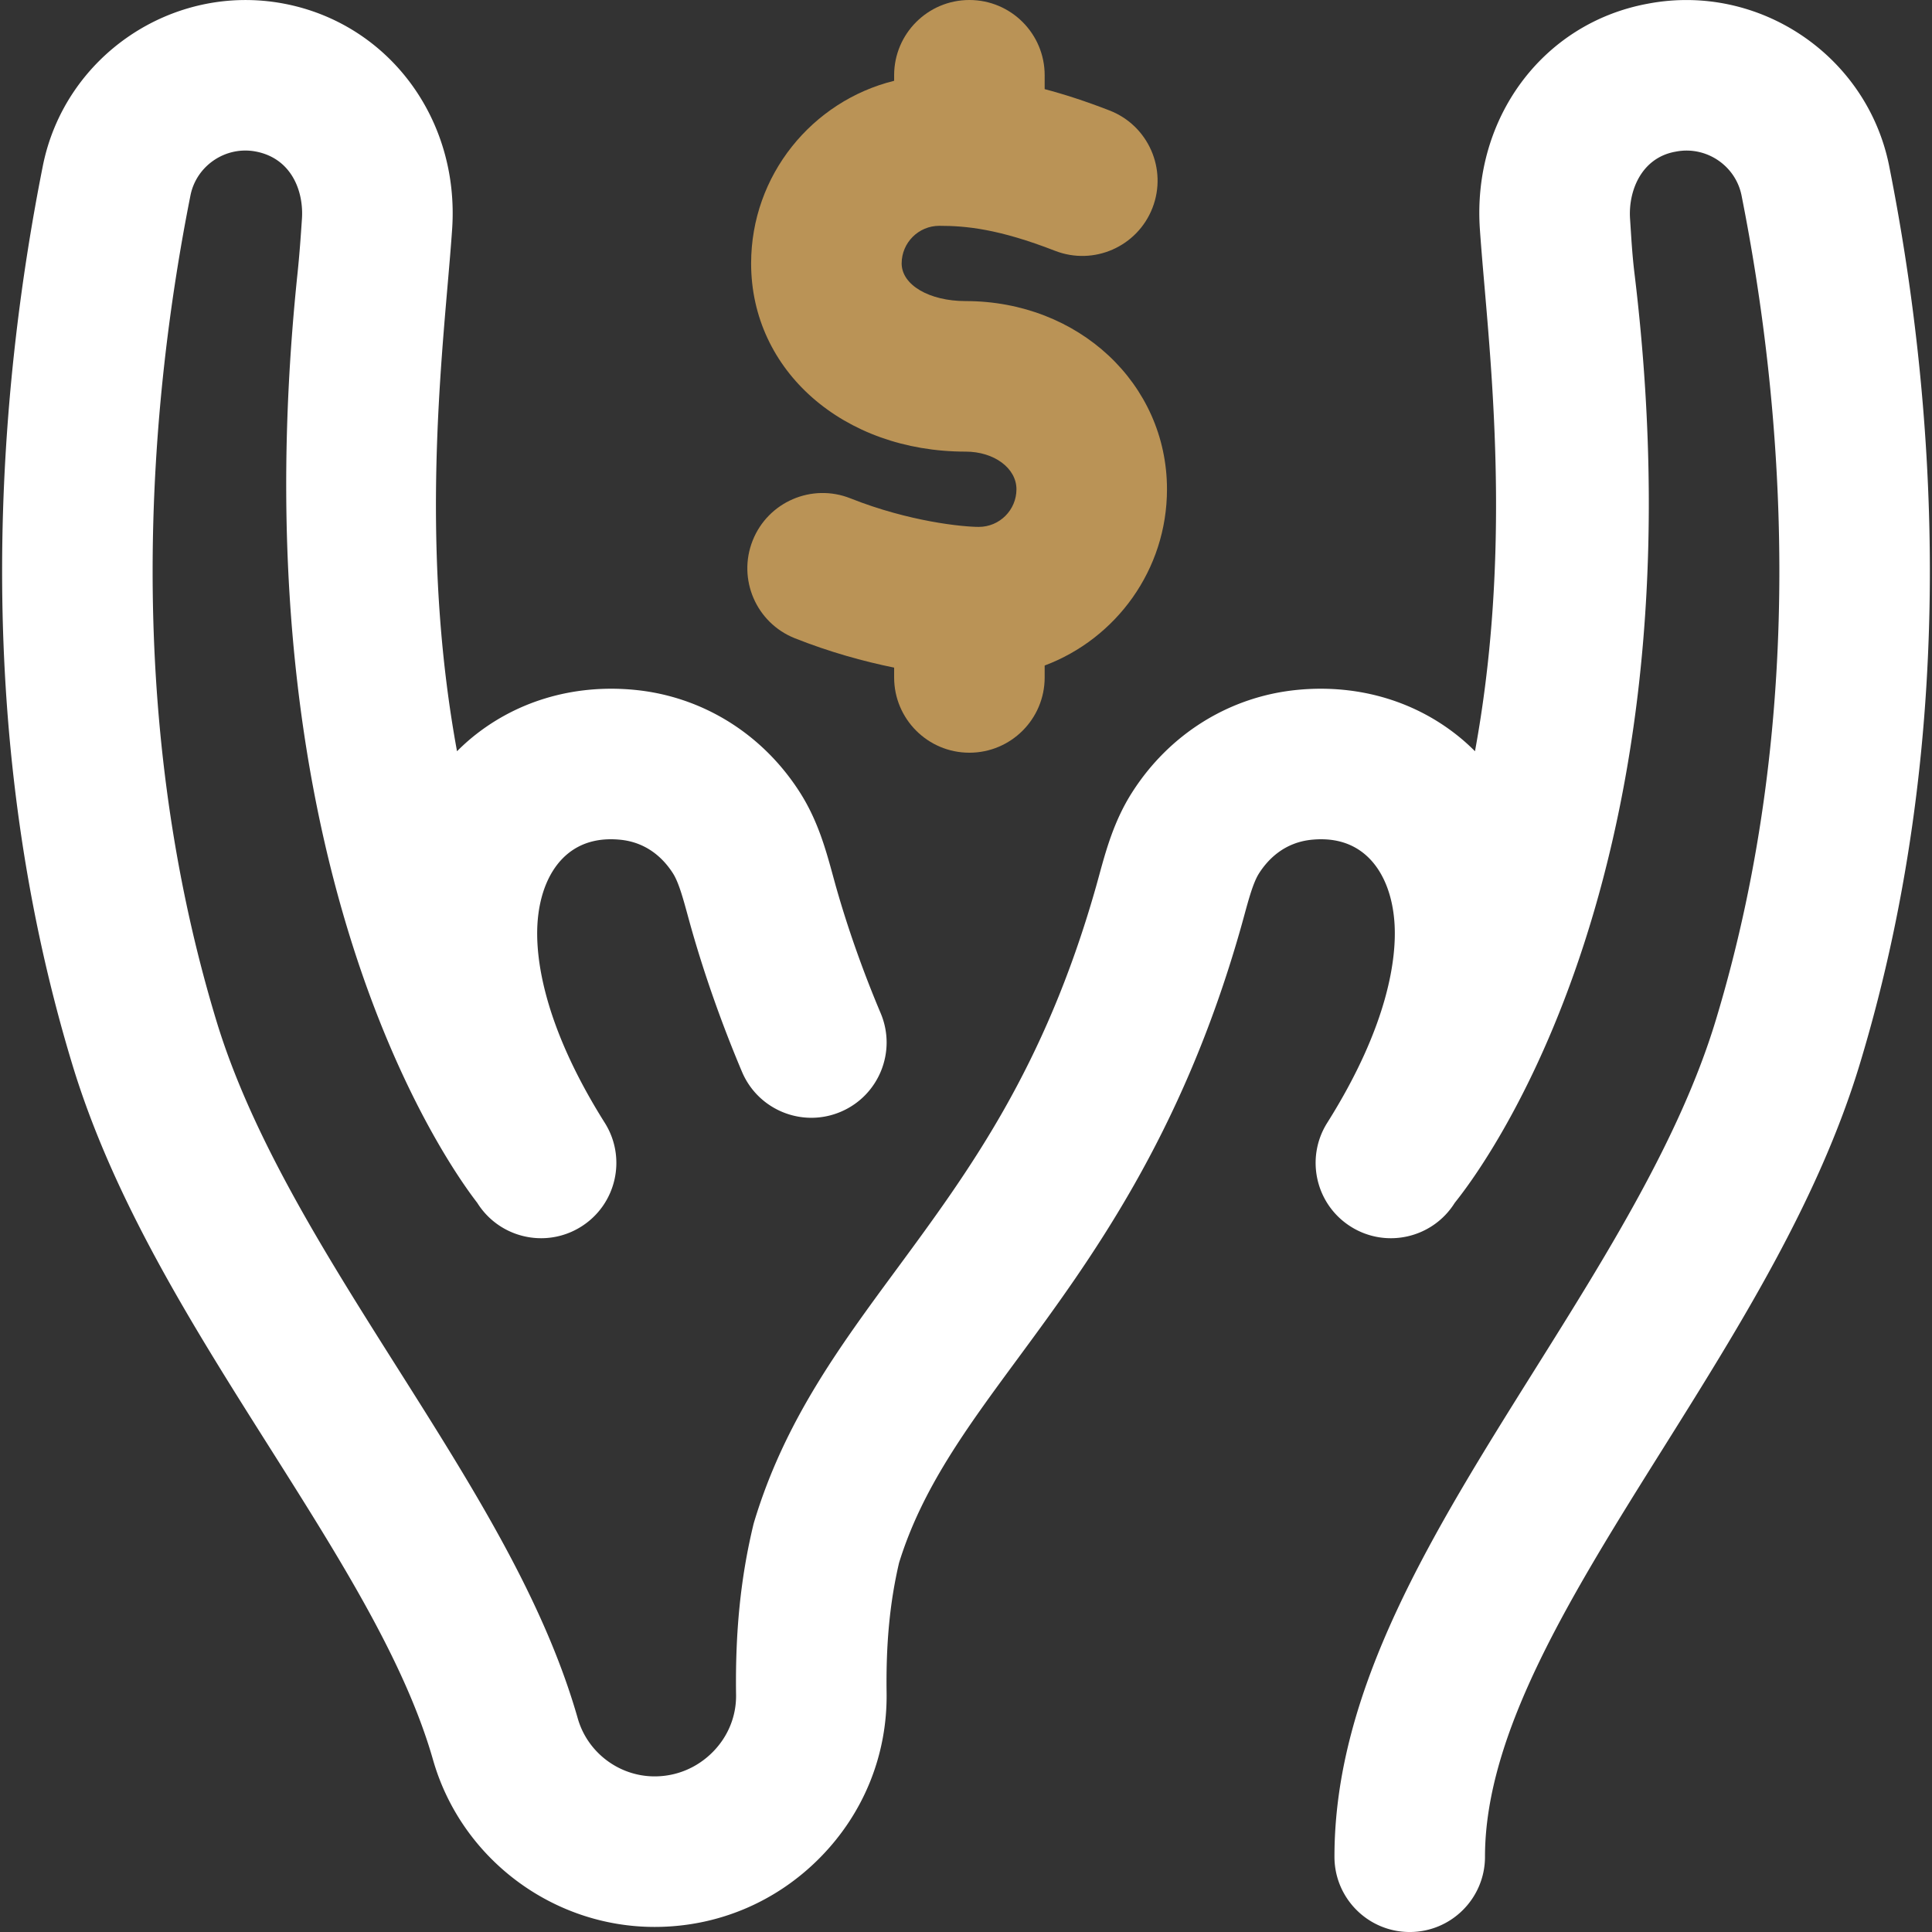 <svg xmlns="http://www.w3.org/2000/svg" version="1.1" xmlns:xlink="http://www.w3.org/1999/xlink" width="512" height="512" x="0" y="0" viewBox="0 0 513.347 513.347" style="enable-background:new 0 0 512 512" xml:space="preserve" class=""><rect x="0" y="0" width="513.347" height="513.347" fill="#333333" stroke="none"/><g><path fill="#cee1f2" d="M196.577 464.095c-14-67.095-60-117.095-87.275-185.096-33.694-84.003-18.078-170.268-9.109-219.741 1.136-18.381-10.042-35.177-28.166-38.58l-.385-.072c-18.777-3.523-36.927 8.696-40.654 27.433C21.477 95.852 10.376 184.747 38.344 277c20.081 66.237 79.173 126.359 95.942 185.096C139.341 479.8 155.524 492 173.936 492c14.723 0 18.913-7.711 26.207-19.282-1.487-2.69-2.918-5.517-3.566-8.623z" opacity="0" data-original="#cee1f2" class=""></path><path fill="#ffffff" d="M501.979 44.156C496.142 14.805 467.448-4.58 437.999.952l-.369.069c-27.756 5.212-46.436 30.395-44.415 59.878.313 4.561.757 9.718 1.229 15.179 2.547 29.523 6.44 74.706-2.529 123.533a56.87 56.87 0 0 0-3.1-2.89c-11.959-10.254-27.629-15.021-44.115-13.414-17.999 1.751-34.014 11.706-43.937 27.313-4.739 7.455-6.863 15.217-8.736 22.065-.296 1.081-.593 2.167-.903 3.256-13.688 48.09-33.641 75.176-52.936 101.369-15.27 20.728-29.691 40.306-37.75 66.885-.115.38-.22.764-.312 1.151-3.341 13.966-4.785 28.258-4.547 44.976.081 5.669-2.106 11.055-6.158 15.165-4.14 4.199-9.639 6.511-15.485 6.511-9.434 0-17.83-6.331-20.418-15.395-9.031-31.637-27.994-61.625-48.07-93.374-18.946-29.964-38.539-60.948-47.963-92.034-25.199-83.117-17.65-165.11-6.881-219.257C52.181 44 59.965 38.756 67.926 40.255c9.498 1.794 12.809 10.492 12.301 17.91-.288 4.207-.6 8.972-1.174 14.469C61.577 240 126.068 318.423 126.845 319.656c3.802 6.038 10.3 9.346 16.943 9.346 3.643 0 7.328-.994 10.638-3.078 9.348-5.885 12.153-18.234 6.269-27.581-16.663-26.465-18.367-44.364-17.899-52.678.453-8.07 3.215-14.667 7.775-18.579 3.718-3.187 8.495-4.524 14.204-3.966 7.361.716 11.706 5.269 14.054 8.961 1.506 2.369 2.676 6.644 3.913 11.17.331 1.209.664 2.424 1.01 3.641 3.529 12.401 8.165 25.506 13.405 37.897 4.304 10.174 16.037 14.933 26.211 10.63s14.933-16.037 10.631-26.21c-4.614-10.91-8.686-22.414-11.774-33.267-.309-1.084-.604-2.167-.899-3.245-1.874-6.852-3.999-14.618-8.74-22.078-9.923-15.606-25.938-25.562-43.937-27.313-16.497-1.605-32.157 3.16-44.115 13.414a57.615 57.615 0 0 0-3.1 2.89c-8.969-48.829-5.076-94.013-2.528-123.536.472-5.459.916-10.616 1.229-15.176C122.151 31.415 103.06 6.155 75.33.948 45.899-4.575 17.206 14.8 11.371 44.137c-11.66 58.628-19.767 147.626 7.834 238.665 10.997 36.276 32.063 69.59 52.435 101.807 18.494 29.248 35.963 56.873 43.415 82.977 7.465 26.15 31.678 44.414 58.88 44.414 16.639 0 32.255-6.545 43.97-18.429 11.63-11.796 17.904-27.358 17.67-43.817-.187-13.06.868-24.048 3.315-34.517 6.113-19.737 17.889-35.721 31.502-54.201 19.396-26.331 43.536-59.099 59.202-114.141.348-1.22.682-2.439 1.014-3.652 1.237-4.522 2.405-8.794 3.91-11.16 2.348-3.693 6.692-8.246 14.054-8.962 5.709-.555 10.487.78 14.204 3.967 4.561 3.911 7.322 10.509 7.775 18.579.468 8.314-1.236 26.213-17.899 52.678-5.885 9.347-3.079 21.696 6.269 27.581 9.347 5.884 21.695 3.08 27.581-6.269.777-1.233 68.075-79.656 47.793-247.016-.665-5.489-.886-10.265-1.174-14.473-.508-7.418 2.996-16.162 11.906-17.835l.369-.069c7.989-1.501 15.771 3.747 17.351 11.695 10.767 54.143 18.313 136.128-6.885 219.241-9.412 31.045-28.96 62.246-47.865 92.419-27.472 43.846-53.42 85.261-53.42 129.73 0 11.046 8.954 20 20 20s20-8.954 20-20c0-32.973 22.983-69.656 47.316-108.493 20.299-32.397 41.288-65.897 52.248-102.051 27.599-91.035 19.496-180.026 7.838-238.649z" opacity="1" data-original="#1428bf" class=""></path><path fill="#ba9356" d="M310.077 130c0-28.038-23.5-50-53.5-50-9.691 0-17-4.299-17-10 0-5.514 4.486-10 10-10 7.104 0 15.745.804 30.751 6.64 10.293 4.002 21.885-1.096 25.889-11.391s-1.096-21.886-11.391-25.889c-6.409-2.492-12.11-4.325-17.249-5.68V20c0-11.046-8.954-20-20-20s-20 8.954-20 20v1.466c-21.792 5.39-38 25.101-38 48.534 0 28.505 24.505 50 57 50 7.57 0 13.5 4.393 13.5 10 0 5.514-4.486 10-10 10-4.18 0-18.457-1.363-34.112-7.585-10.263-4.078-21.893.934-25.974 11.198-4.08 10.265.934 21.893 11.198 25.973 9.153 3.638 18.236 6.154 26.388 7.807V180c0 11.046 8.954 20 20 20s20-8.954 20-20v-3.168c18.964-7.109 32.5-25.417 32.5-46.832z" opacity="1" data-original="#ff5cf0" class=""></path></g></svg>